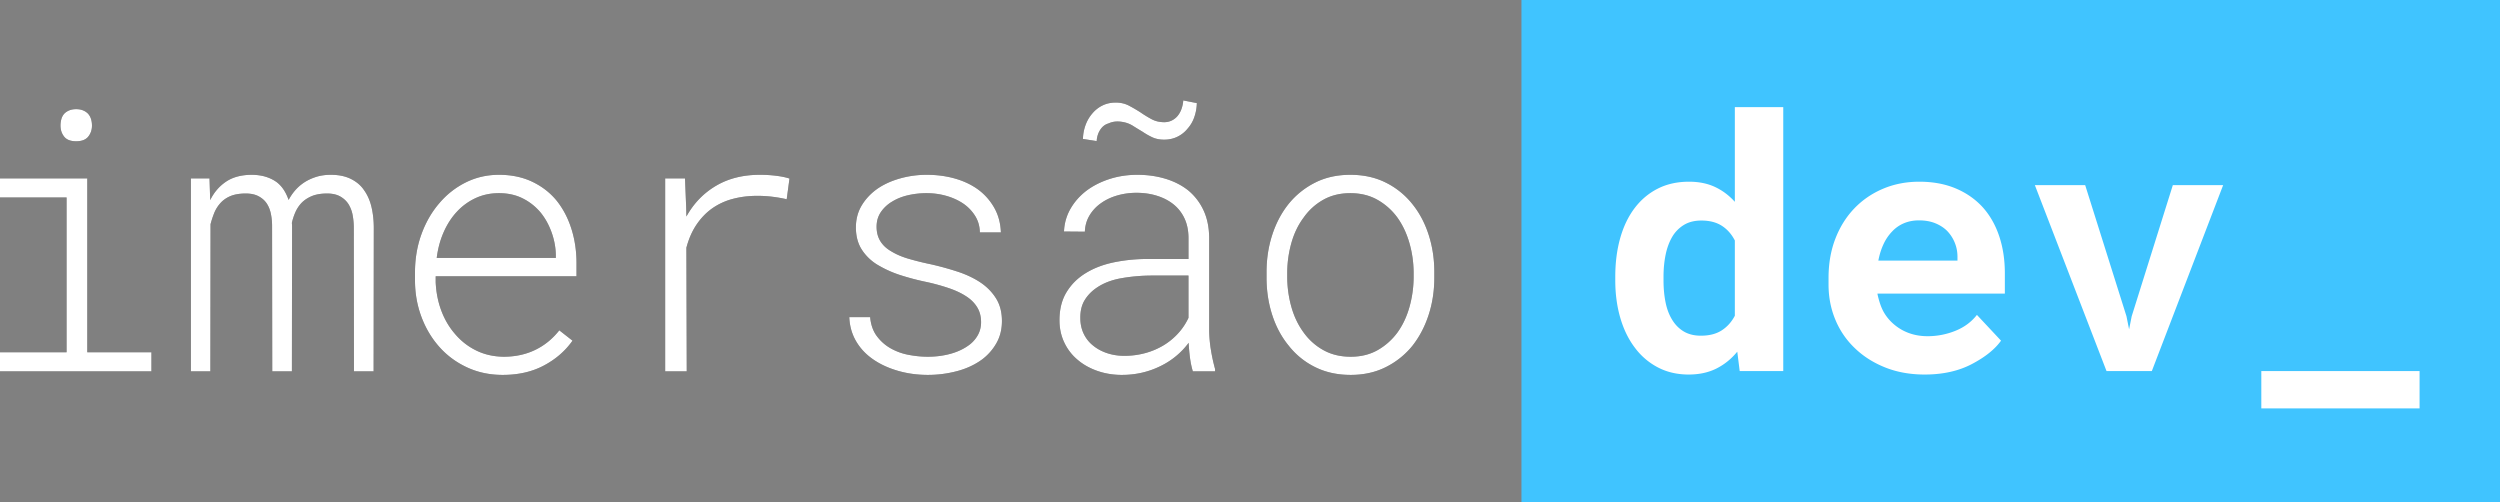<svg width="473" height="95" xmlns="http://www.w3.org/2000/svg" xmlns:xlink="http://www.w3.org/1999/xlink"><rect width="100%" height="100%" fill="#808080" stroke="none"/><defs><path d="M14.407 26.728c1.053 0 1.815-.293 2.287-.878.471-.585.707-1.282.707-2.092 0-.45-.06-.866-.181-1.249a2.716 2.716 0 00-.576-1.012 2.773 2.773 0 00-.92-.607c-.374-.158-.812-.237-1.317-.237-.504 0-.943.08-1.315.237-.373.157-.68.36-.921.607a2.53 2.53 0 00-.56 1.03 4.57 4.57 0 00-.164 1.231c0 .81.23 1.507.69 2.092.461.585 1.218.878 2.27.878zm14.243 43.53v-3.61H16.513V33.747H0v3.61h12.598v29.29H0v3.611h28.65zm11.151 0l.033-27.84c.176-.674.395-1.349.658-2.024a6.329 6.329 0 011.086-1.822c.482-.585 1.102-1.052 1.858-1.4.757-.35 1.705-.535 2.845-.557 1.031-.023 1.88.135 2.55.472.668.338 1.2.788 1.595 1.35.395.585.669 1.254.822 2.008.154.753.23 1.513.23 2.278l.033 27.535h3.717l.033-27.502-.004-.16-.012-.143a2.53 2.53 0 01-.017-.304c.154-.675.373-1.339.658-1.991a6.186 6.186 0 011.152-1.755c.504-.517 1.129-.939 1.875-1.265.745-.326 1.666-.5 2.763-.523 1.074-.023 1.951.152 2.631.523.68.371 1.217.86 1.612 1.468a5.96 5.96 0 01.806 2.126c.142.787.214 1.574.214 2.362l.032 27.164h3.717l.033-27.13c0-1.395-.142-2.706-.427-3.932-.285-1.226-.757-2.3-1.415-3.222-.592-.878-1.414-1.58-2.467-2.11-1.052-.528-2.324-.792-3.815-.792-1.031 0-1.969.135-2.813.405-.844.27-1.606.63-2.286 1.08a8.286 8.286 0 00-1.677 1.484 9.491 9.491 0 00-1.218 1.789 8.613 8.613 0 00-.855-1.823 5.982 5.982 0 00-1.316-1.484c-.592-.45-1.293-.805-2.105-1.063-.811-.259-1.743-.388-2.796-.388-1.951.022-3.558.466-4.819 1.333-1.26.866-2.242 2.019-2.944 3.458l-.131-4.116h-3.52v36.511h3.684zm55.327.675c2.96 0 5.56-.596 7.796-1.788 2.237-1.192 4.035-2.756 5.395-4.69l-2.5-1.958c-1.272 1.62-2.796 2.857-4.572 3.712-1.777.855-3.761 1.282-5.954 1.282-1.908-.022-3.64-.416-5.197-1.18a12.264 12.264 0 01-4.013-3.139c-1.097-1.26-1.957-2.722-2.582-4.387-.625-1.665-.982-3.464-1.07-5.399v-1.114h26.644V49.81c0-2.317-.323-4.494-.97-6.53-.647-2.036-1.584-3.818-2.812-5.348-1.25-1.507-2.79-2.694-4.622-3.56-1.831-.866-3.92-1.3-6.266-1.3-2.237 0-4.315.473-6.234 1.418a15.655 15.655 0 00-5.016 3.914c-1.447 1.665-2.582 3.622-3.404 5.872-.823 2.25-1.234 4.68-1.234 7.289v1.45c0 2.453.406 4.764 1.217 6.935.812 2.171 1.952 4.078 3.421 5.72 1.447 1.62 3.19 2.902 5.23 3.847 2.04.945 4.287 1.417 6.743 1.417zm10.033-22.136H82.629c.22-1.755.658-3.38 1.316-4.876.657-1.496 1.502-2.796 2.532-3.898a11.215 11.215 0 013.52-2.548c1.338-.618 2.807-.928 4.408-.928 1.688 0 3.19.332 4.506.996a10.454 10.454 0 013.355 2.649c.9 1.102 1.607 2.384 2.122 3.847.515 1.462.773 2.924.773 4.387v.37zm24.769 21.461l-.066-23.385c.439-1.664 1.07-3.11 1.892-4.336.822-1.226 1.792-2.244 2.91-3.054a12.104 12.104 0 013.931-1.839c1.459-.394 3.021-.59 4.688-.59.965 0 1.908.056 2.829.168.92.113 1.83.27 2.73.473l.526-3.915c-.68-.225-1.519-.4-2.516-.523a23.909 23.909 0 00-2.944-.185c-3.224-.023-6.025.663-8.405 2.058-2.379 1.395-4.26 3.34-5.64 5.838l-.034-1.62-.23-5.601h-3.75v36.511h4.079zm45.623.675a21.53 21.53 0 005.494-.708c1.798-.473 3.377-1.204 4.736-2.194a9.99 9.99 0 002.73-3.087c.702-1.226 1.053-2.627 1.053-4.202 0-1.664-.367-3.087-1.102-4.268-.734-1.181-1.716-2.188-2.944-3.02-1.25-.833-2.697-1.519-4.342-2.059a55.99 55.99 0 00-5.164-1.417 54.503 54.503 0 01-4.03-.996c-1.282-.37-2.384-.838-3.305-1.4-.921-.518-1.623-1.164-2.106-1.94-.482-.777-.723-1.693-.723-2.75 0-1.058.274-1.986.822-2.785a6.648 6.648 0 012.138-1.974c.877-.54 1.88-.939 3.01-1.198a15.64 15.64 0 013.503-.388c1.272 0 2.506.169 3.7.506 1.196.338 2.265.822 3.208 1.452a7.901 7.901 0 012.253 2.328c.581.922.883 1.968.905 3.138h3.98c-.066-1.732-.477-3.273-1.234-4.623a11.042 11.042 0 00-3.01-3.442c-1.25-.922-2.713-1.625-4.39-2.109-1.678-.484-3.482-.725-5.412-.725-1.71 0-3.371.225-4.983.675-1.612.45-3.02 1.08-4.227 1.89-1.272.877-2.286 1.934-3.043 3.171-.756 1.238-1.135 2.644-1.135 4.218 0 1.665.379 3.077 1.135 4.235a9.155 9.155 0 002.977 2.852 20.863 20.863 0 004.243 1.923 47.63 47.63 0 005 1.316 39.32 39.32 0 014.178 1.148c1.337.45 2.478.99 3.42 1.62.856.562 1.525 1.242 2.007 2.04.483.8.724 1.728.724 2.785 0 .855-.181 1.63-.543 2.328a5.926 5.926 0 01-1.53 1.856c-1.008.788-2.203 1.378-3.585 1.772-1.381.394-2.85.59-4.408.59-1.184 0-2.395-.118-3.634-.354a11.029 11.029 0 01-3.405-1.232 8.4 8.4 0 01-2.615-2.311c-.713-.956-1.135-2.154-1.266-3.594h-3.947c.065 1.665.487 3.172 1.266 4.522.778 1.35 1.847 2.497 3.207 3.442 1.316.922 2.873 1.648 4.67 2.176 1.8.529 3.707.793 5.724.793zm31.94-44.24c.044-.809.269-1.523.674-2.142.406-.619.927-1.018 1.563-1.198.439-.202.894-.32 1.365-.354.472-.034.981.005 1.53.118a5.228 5.228 0 011.727.692 78.56 78.56 0 001.792 1.096c.592.405 1.212.76 1.859 1.063.647.304 1.398.456 2.253.456.92 0 1.76-.186 2.516-.557a5.627 5.627 0 001.925-1.535 6.336 6.336 0 001.266-2.177 8.564 8.564 0 00.477-2.649L223.874 19a6.16 6.16 0 01-.329 1.586 4.43 4.43 0 01-.69 1.282c-.307.383-.68.686-1.119.911a3.196 3.196 0 01-1.48.338c-.877 0-1.672-.191-2.385-.574a21.342 21.342 0 01-2.089-1.282 29.794 29.794 0 00-2.17-1.266c-.746-.393-1.58-.59-2.5-.59-.943 0-1.788.186-2.533.557a5.861 5.861 0 00-1.908 1.501 6.99 6.99 0 00-1.283 2.194 8.11 8.11 0 00-.493 2.632l2.598.405zm4.77 44.24c1.316 0 2.582-.14 3.799-.421a15.96 15.96 0 003.47-1.232 14.537 14.537 0 002.977-1.907 14.187 14.187 0 002.385-2.514c.044.945.126 1.879.247 2.801.12.922.301 1.789.542 2.598h4.21v-.438a34.02 34.02 0 01-.772-3.527 25.195 25.195 0 01-.346-3.695V44.95c-.022-1.98-.383-3.712-1.085-5.197a10.722 10.722 0 00-2.895-3.746c-1.228-.967-2.664-1.698-4.309-2.193-1.645-.495-3.41-.742-5.296-.742-1.886 0-3.656.27-5.312.81-1.656.54-3.108 1.282-4.358 2.227-1.25.967-2.248 2.103-2.994 3.408-.745 1.305-1.151 2.733-1.217 4.285l3.947.034c.044-1.147.34-2.176.889-3.087a7.561 7.561 0 012.17-2.312c.878-.63 1.897-1.114 3.06-1.451a13.03 13.03 0 013.65-.506c1.382 0 2.67.185 3.866.557 1.195.37 2.231.905 3.108 1.603a7.39 7.39 0 012.073 2.615c.504 1.046.767 2.255.789 3.627V49h-7.73a31.36 31.36 0 00-6.348.624c-2.018.417-3.783 1.086-5.296 2.008-1.535.923-2.758 2.12-3.668 3.594-.91 1.474-1.365 3.256-1.365 5.349 0 1.552.307 2.97.921 4.252a9.497 9.497 0 002.5 3.239c1.052.9 2.302 1.603 3.75 2.11 1.447.505 2.993.758 4.638.758zm.46-3.61c-1.162 0-2.247-.17-3.256-.507-1.009-.337-1.886-.81-2.632-1.417a6.317 6.317 0 01-1.792-2.244c-.428-.888-.642-1.873-.642-2.953-.022-1.372.263-2.53.855-3.475.592-.945 1.393-1.744 2.402-2.396 1.228-.81 2.719-1.372 4.473-1.687a33.637 33.637 0 015.56-.507h7.17v7.998a11.698 11.698 0 01-1.974 2.953 12.35 12.35 0 01-2.796 2.277 13.58 13.58 0 01-3.453 1.451c-1.25.338-2.555.507-3.915.507zm42.828 3.61c2.478 0 4.698-.495 6.66-1.484a15.177 15.177 0 004.984-3.982c1.338-1.688 2.369-3.64 3.092-5.855.724-2.216 1.086-4.572 1.086-7.07v-1.08c0-2.497-.362-4.859-1.086-7.086-.723-2.227-1.765-4.173-3.125-5.838a14.805 14.805 0 00-4.983-3.998c-1.963-.98-4.194-1.468-6.694-1.468s-4.726.495-6.677 1.484a15.229 15.229 0 00-4.967 3.982c-1.36 1.688-2.402 3.645-3.125 5.872-.724 2.227-1.086 4.578-1.086 7.053v1.08c0 2.497.362 4.859 1.086 7.086.723 2.227 1.776 4.173 3.158 5.838a14.433 14.433 0 004.966 3.998c1.974.979 4.21 1.468 6.71 1.468zm0-3.442c-1.952 0-3.673-.416-5.164-1.248a11.309 11.309 0 01-3.717-3.307c-1.031-1.395-1.804-2.992-2.32-4.792a21.126 21.126 0 01-.805-5.602v-1.08a21.01 21.01 0 01.806-5.567c.515-1.8 1.288-3.386 2.319-4.758a11.215 11.215 0 013.7-3.341c1.48-.832 3.185-1.249 5.115-1.249 1.93 0 3.635.417 5.115 1.249a11.884 11.884 0 013.766 3.34c.987 1.373 1.744 2.959 2.27 4.759.526 1.8.8 3.655.822 5.568v1.08a21.126 21.126 0 01-.806 5.601c-.515 1.8-1.266 3.386-2.253 4.758a11.946 11.946 0 01-3.75 3.34c-1.469.833-3.168 1.25-5.098 1.25z" id="a"/></defs><g fill="none" fill-rule="evenodd"><g fill-rule="nonzero"><use fill="#353535" xlink:href="#a"/><use fill="#FFF" xlink:href="#a"/></g><path fill="#40C4FF" style="mix-blend-mode:screen" d="M287.858 0H473v95H287.858z"/><path d="M319.499 70.861c1.992 0 3.742-.38 5.253-1.138 1.51-.759 2.823-1.82 3.94-3.187l.46 3.675h8.24V20.267h-9.16v17.916c-1.095-1.214-2.348-2.152-3.76-2.813-1.411-.66-3.047-.992-4.908-.992-2.21 0-4.175.434-5.893 1.301s-3.179 2.092-4.383 3.674c-1.203 1.583-2.117 3.48-2.741 5.69-.624 2.212-.936 4.65-.936 7.317v.682c0 2.558.318 4.927.952 7.105.635 2.179 1.554 4.06 2.758 5.642a12.76 12.76 0 004.35 3.723c1.718.9 3.66 1.35 5.828 1.35zm2.33-7.348c-1.29 0-2.385-.271-3.282-.813-.898-.542-1.63-1.29-2.2-2.244-.57-.932-.98-2.032-1.231-3.3-.252-1.268-.378-2.64-.378-4.114v-.682c0-1.474.132-2.856.394-4.146.263-1.29.679-2.423 1.248-3.398a6.482 6.482 0 012.216-2.26c.908-.553 2.008-.829 3.3-.829 1.553 0 2.845.33 3.873.992 1.03.66 1.85 1.588 2.463 2.78V59.74c-.613 1.17-1.44 2.092-2.479 2.764-1.04.672-2.347 1.008-3.923 1.008zm42.32 7.348c3.436 0 6.413-.661 8.93-1.983 2.517-1.323 4.355-2.797 5.516-4.423l-4.564-4.877c-1.05 1.344-2.419 2.352-4.104 3.024a13.972 13.972 0 01-5.22 1.008c-1.27 0-2.44-.195-3.513-.585a9.118 9.118 0 01-2.856-1.659 8.63 8.63 0 01-1.937-2.324c-.482-.857-.876-1.99-1.182-3.398v-.098h24.098V51.71c0-2.58-.361-4.937-1.084-7.072-.722-2.135-1.772-3.961-3.151-5.479-1.401-1.517-3.103-2.693-5.106-3.528-2.002-.834-4.284-1.252-6.845-1.252-2.473 0-4.76.445-6.862 1.334-2.1.888-3.917 2.135-5.45 3.739-1.532 1.604-2.724 3.517-3.578 5.739-.854 2.222-1.28 4.677-1.28 7.365v1.3c0 2.363.432 4.58 1.296 6.65a15.652 15.652 0 003.694 5.381c1.598 1.54 3.513 2.753 5.745 3.642 2.233.889 4.717 1.333 7.453 1.333zm6.205-21.558h-14.971c.219-1.149.547-2.19.985-3.121a8.695 8.695 0 011.642-2.406 6.485 6.485 0 012.232-1.545c.854-.358 1.795-.536 2.823-.536 1.16 0 2.184.178 3.07.536.887.358 1.636.84 2.25 1.447a6.933 6.933 0 011.444 2.211c.35.845.525 1.745.525 2.699v.715zm36.77 20.908l13.494-35.182h-9.52l-7.782 24.81-.492 2.47-.493-2.47-7.813-24.81h-9.521l13.559 35.182h8.569zm50.659 7.056V70.21H427.84v7.056h29.942z" fill="#FFF" fill-rule="nonzero"/></g></svg>